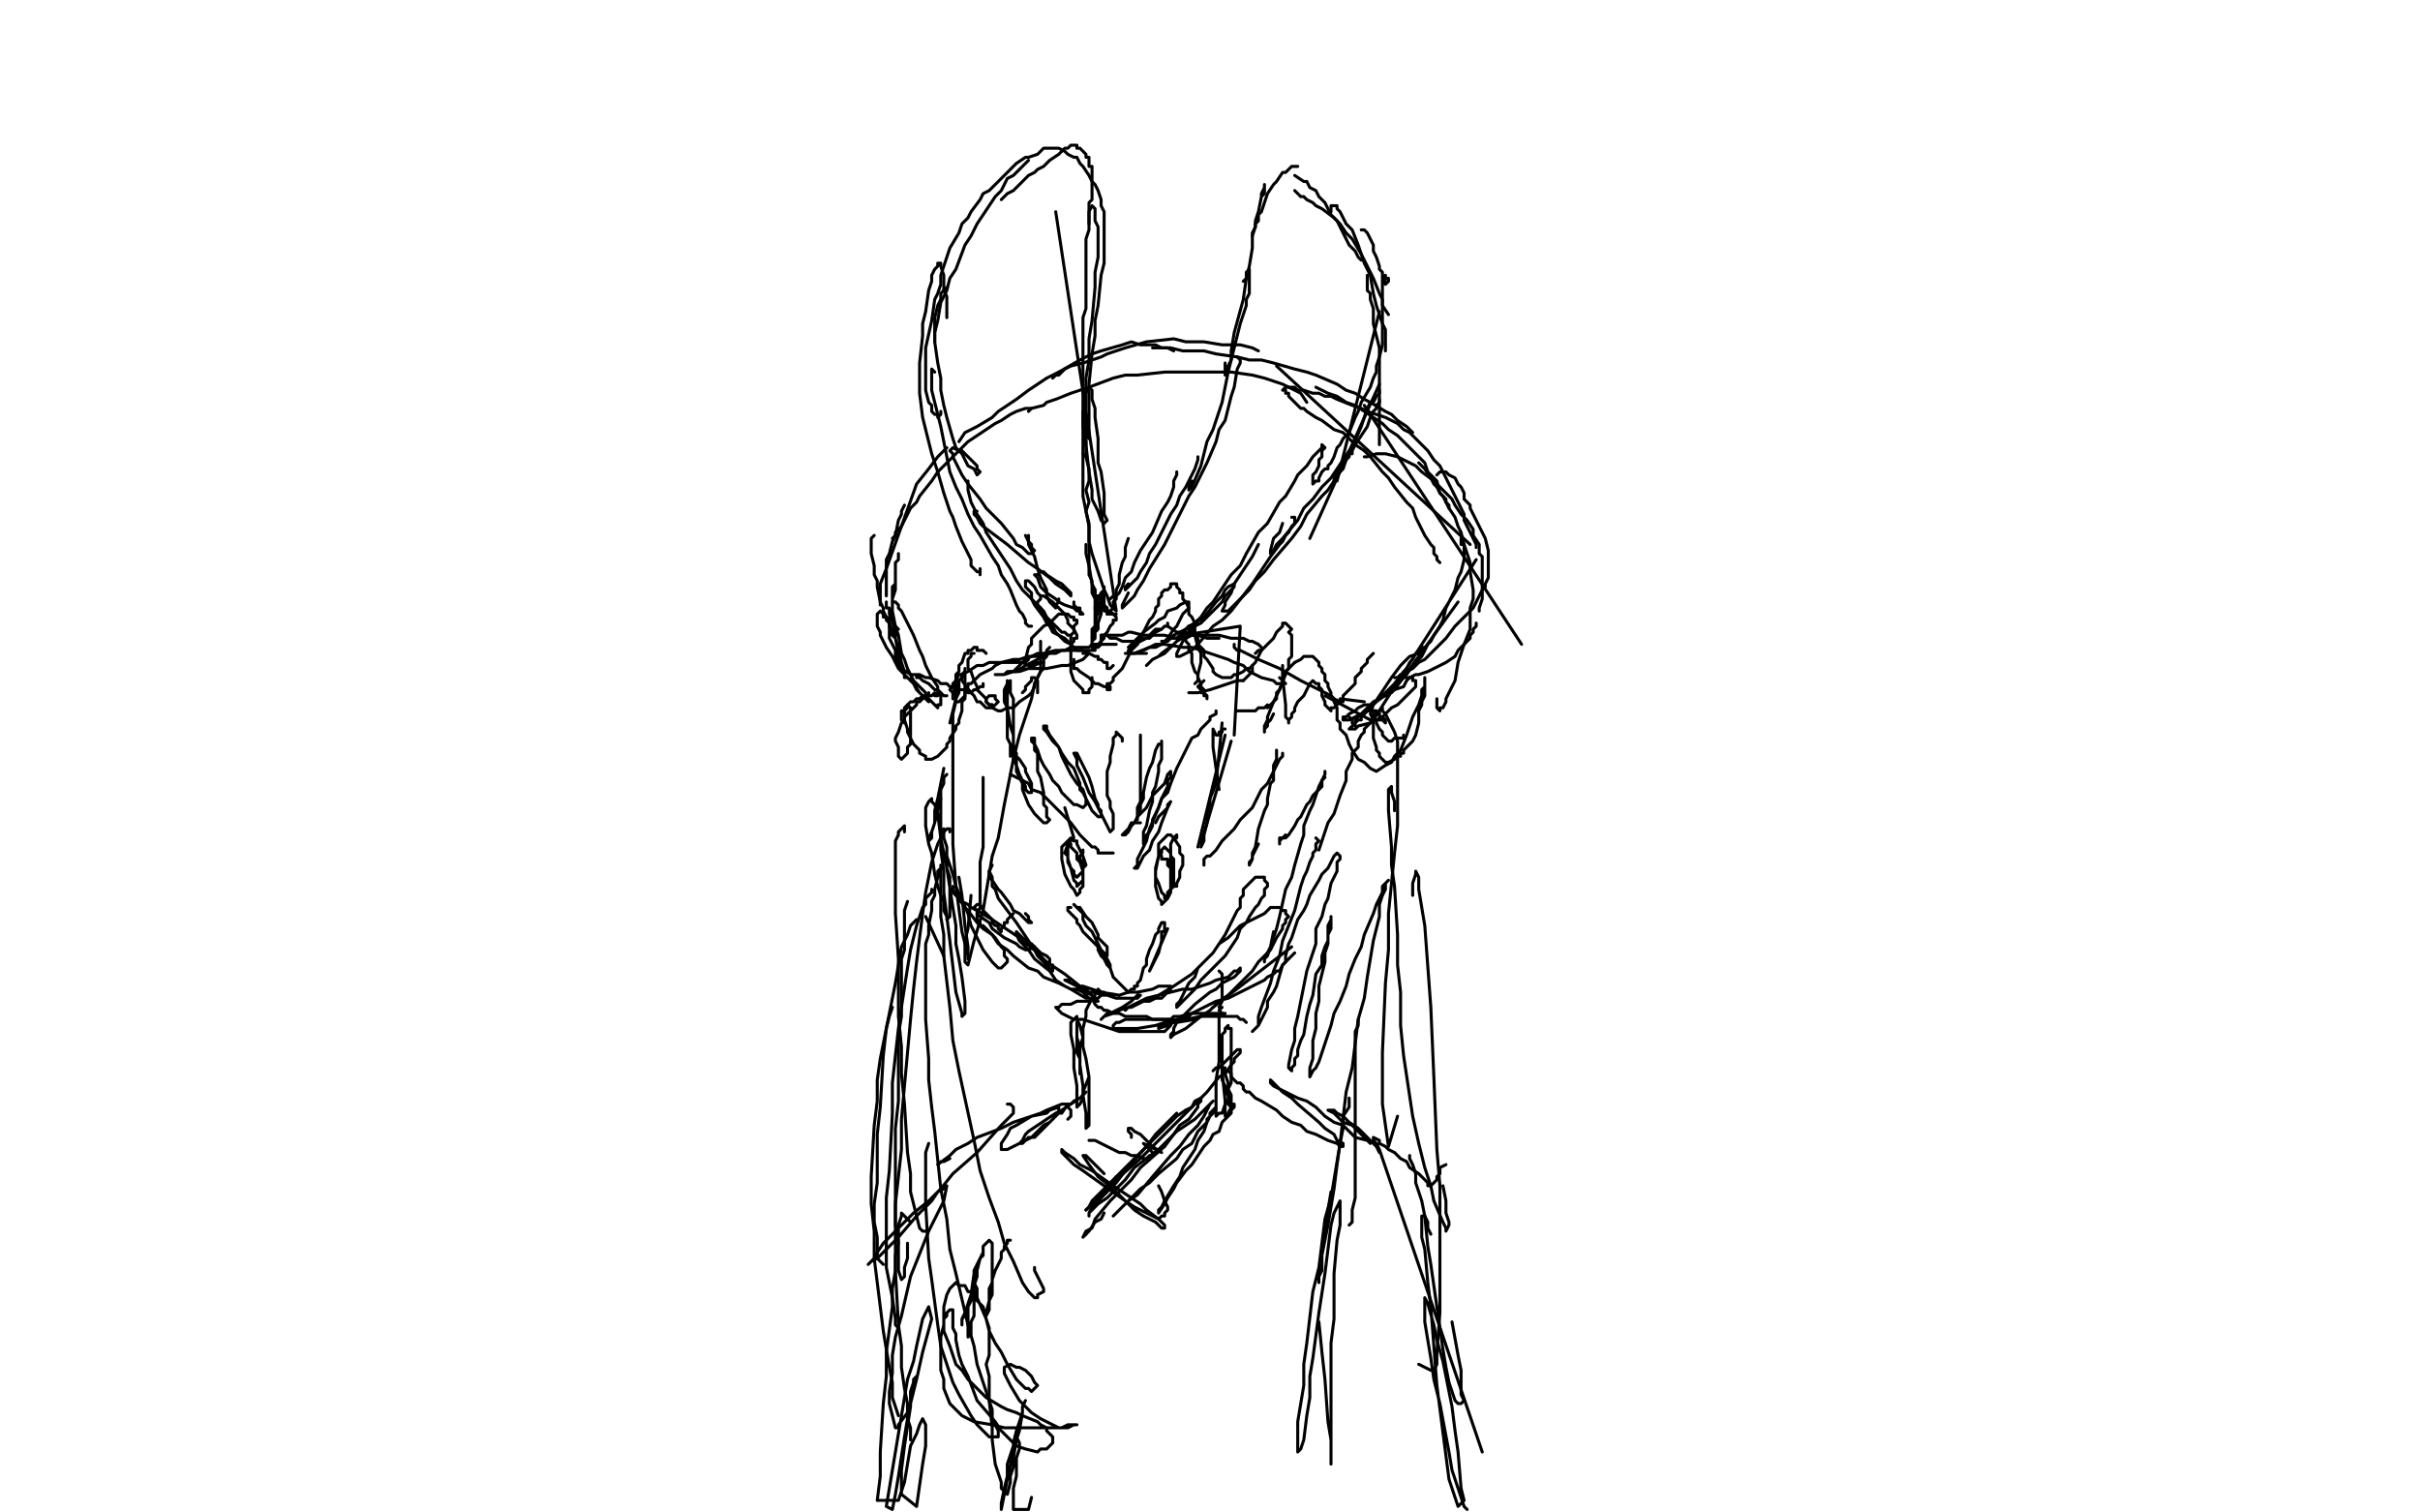 <?xml version="1.0" standalone="no"?>
<!DOCTYPE svg PUBLIC "-//W3C//DTD SVG 1.1//EN"
"http://www.w3.org/Graphics/SVG/1.1/DTD/svg11.dtd">

<svg width="800" height="500" version="1.1" xmlns="http://www.w3.org/2000/svg" xmlns:xlink="http://www.w3.org/1999/xlink" style="stroke-antialiasing: false"><desc>This SVG has been created on https://colorillo.com/</desc><rect x='0' y='0' width='800' height='500' style='fill: rgb(255,255,255); stroke-width:0' /><polyline points="297,208 296,207 296,207 295,206 295,206 295,205 295,205 295,204 295,204 294,203 294,203 294,202 294,202 294,201 294,201 293,201 293,201 293,200 293,200 293,199" style="fill: none; stroke: #000000; stroke-width: 1; stroke-linejoin: round; stroke-linecap: round; stroke-antialiasing: false; stroke-antialias: 0; opacity: 1.0"/>
<polyline points="294,207 294,206 294,206 294,205 294,205 293,204 293,204 292,202 292,202 292,201 292,201 291,199 291,199 290,194 290,194 290,192 290,192 289,190 289,190 289,187 289,187 288,183 288,183 288,179 288,178 289,177" style="fill: none; stroke: #000000; stroke-width: 1; stroke-linejoin: round; stroke-linecap: round; stroke-antialiasing: false; stroke-antialias: 0; opacity: 1.0"/>
<polyline points="293,197 293,196 293,196 293,194 293,194 293,193 293,193 293,191 293,191 293,190 293,190 293,188 293,188 293,187 293,187 293,185 293,185 294,183 294,183 295,179 295,179 296,177 296,177 297,172 298,170 298,169 299,167" style="fill: none; stroke: #000000; stroke-width: 1; stroke-linejoin: round; stroke-linecap: round; stroke-antialiasing: false; stroke-antialias: 0; opacity: 1.0"/>
<polyline points="291,200 291,199 291,199 291,197 291,197 291,196 291,196 291,195 291,195 291,193 291,193 293,188 293,188 303,160 303,160 307,155 310,151 311,150 313,148" style="fill: none; stroke: #000000; stroke-width: 1; stroke-linejoin: round; stroke-linecap: round; stroke-antialiasing: false; stroke-antialias: 0; opacity: 1.0"/>
<polyline points="295,178 296,177 296,177 296,176 296,176 297,175 297,175 298,174 298,174 299,172 299,172 300,170 300,170 301,168 301,168 303,166 303,166 304,164 304,164 308,159 308,159 310,156 310,156 312,154 315,151 320,146 323,144 326,142 329,140 331,139 334,137 336,136 339,135 341,135" style="fill: none; stroke: #000000; stroke-width: 1; stroke-linejoin: round; stroke-linecap: round; stroke-antialiasing: false; stroke-antialias: 0; opacity: 1.0"/>
<polyline points="317,146 319,143 319,143 321,142 321,142 323,141 323,141 328,138 328,138 330,136 330,136 333,134 333,134 336,132 336,132 340,129 340,129 343,127 343,127 346,125 346,125 350,123 350,123" style="fill: none; stroke: #000000; stroke-width: 1; stroke-linejoin: round; stroke-linecap: round; stroke-antialiasing: false; stroke-antialias: 0; opacity: 1.0"/>
<circle cx="388.5" cy="116.5" r="0" style="fill: #000000; stroke-antialiasing: false; stroke-antialias: 0; opacity: 1.0"/>
<polyline points="350,123 357,119 361,117 364,116 371,114 374,113 377,114 380,114 382,114 384,115 386,115 388,116" style="fill: none; stroke: #000000; stroke-width: 1; stroke-linejoin: round; stroke-linecap: round; stroke-antialiasing: false; stroke-antialias: 0; opacity: 1.0"/>
<polyline points="348,125 349,124 349,124 350,124 350,124 351,123 351,123 352,122 352,122 354,121 354,121 358,120 358,120 361,119 361,119 364,118 364,118 366,117 366,117 372,115 372,115 379,113 388,112 392,113 398,113 404,114 407,114 410,114 414,115 416,116" style="fill: none; stroke: #000000; stroke-width: 1; stroke-linejoin: round; stroke-linecap: round; stroke-antialiasing: false; stroke-antialias: 0; opacity: 1.0"/>
<polyline points="340,136 341,135 341,135 345,134 345,134 346,133 346,133 349,132 349,132 354,130 354,130 357,129 357,129 360,128 360,128 368,125 368,125 372,124 372,124 376,124 385,123 390,123 394,123 403,123 407,123 414,124 418,125 421,126 424,127 428,129 430,130 432,133" style="fill: none; stroke: #000000; stroke-width: 1; stroke-linejoin: round; stroke-linecap: round; stroke-antialiasing: false; stroke-antialias: 0; opacity: 1.0"/>
<polyline points="381,115 384,115 384,115 387,115 387,115 391,116 391,116 394,116 394,116 398,116 398,116 402,117 402,117 409,118 409,118 413,119 413,119 417,119 417,119 421,120 421,120 428,122 428,122 432,123 435,124 442,127 445,129 448,130 451,132 453,133 458,136 460,137 462,139 465,141 466,142 467,143" style="fill: none; stroke: #000000; stroke-width: 1; stroke-linejoin: round; stroke-linecap: round; stroke-antialiasing: false; stroke-antialias: 0; opacity: 1.0"/>
<polyline points="422,121 486,180 486,180" style="fill: none; stroke: #000000; stroke-width: 1; stroke-linejoin: round; stroke-linecap: round; stroke-antialiasing: false; stroke-antialias: 0; opacity: 1.0"/>
<polyline points="451,134 503,213 503,213" style="fill: none; stroke: #000000; stroke-width: 1; stroke-linejoin: round; stroke-linecap: round; stroke-antialiasing: false; stroke-antialias: 0; opacity: 1.0"/>
<polyline points="489,202 489,201 489,201 490,198 490,194 490,190 490,184 489,183 489,181 489,180 487,177 487,175 485,172 484,171 483,170 481,167 480,165 479,164 477,162 474,159 470,156 468,154 464,152 462,151 458,150 456,150 455,150 452,151 451,151" style="fill: none; stroke: #000000; stroke-width: 1; stroke-linejoin: round; stroke-linecap: round; stroke-antialiasing: false; stroke-antialias: 0; opacity: 1.0"/>
<polyline points="476,186 475,185 475,185 475,184 475,184 474,183 474,183 474,181 474,181 473,180 473,180 471,177 471,177 470,175 470,175 469,173 469,173 468,171 468,171 467,168 467,168 465,166 465,166 461,161 459,158 457,156 453,151 451,149 448,147 446,145 444,143 441,142 437,139 435,138 432,136 431,135 430,135 429,134 428,133 426,131 426,130 425,130 425,129 424,129 425,128 426,128 427,128 428,128 429,129 431,129 434,130 436,130 438,131 440,131 442,132 447,134 450,135 452,136 458,138 460,139 462,140 464,142 466,143 468,145 472,149 474,152 476,154 477,156 484,170 484,172 486,176 487,178 488,180 488,181" style="fill: none; stroke: #000000; stroke-width: 1; stroke-linejoin: round; stroke-linecap: round; stroke-antialiasing: false; stroke-antialias: 0; opacity: 1.0"/>
<polyline points="469,153 471,155 471,155 473,158 473,158 474,160 474,160 475,161 475,161 476,163 476,163 477,164 477,164 478,166 478,166 479,168 479,168 481,171 481,171 482,174 482,174 483,176 483,176 484,180 485,183 486,186 486,189 487,195 487,198 486,201 486,205 486,208 484,213 483,216 482,219 481,225 480,227 478,231 478,232 477,234 476,234 476,235 475,234 475,232 475,231" style="fill: none; stroke: #000000; stroke-width: 1; stroke-linejoin: round; stroke-linecap: round; stroke-antialiasing: false; stroke-antialias: 0; opacity: 1.0"/>
<polyline points="488,206 488,207 488,207 487,208 487,208 487,209 487,209 486,210 486,210 486,211 486,211 485,212 485,212 484,213 484,213 483,214 483,214 482,215 482,215 481,217 481,217 478,219 476,220 474,221 472,222 469,223 468,223 466,224 465,224 463,224 462,224 461,224 462,224 463,223 464,223 465,222 467,221 468,220 469,219 471,218 474,215 475,214 477,212 478,211 481,207 482,206 483,205 485,203 487,201 488,199 489,197 490,195 491,194 491,193 492,191 492,190 492,188 492,185 492,183 492,182 491,178 490,176 489,174 487,170 486,168 486,167 484,165 484,163 483,161 482,160 481,158 479,157 478,156 476,156 475,157" style="fill: none; stroke: #000000; stroke-width: 1; stroke-linejoin: round; stroke-linecap: round; stroke-antialiasing: false; stroke-antialias: 0; opacity: 1.0"/>
<polyline points="479,168 479,167 479,167 478,166 478,166 478,165 478,165 477,164 477,164 476,163 476,163 475,159 475,159 474,158 474,158 472,156 472,156 471,153 471,153 469,151 469,151 467,149 467,149 462,144 459,142 457,140 454,138 448,134 445,133 442,131 439,130 437,129 435,128" style="fill: none; stroke: #000000; stroke-width: 1; stroke-linejoin: round; stroke-linecap: round; stroke-antialiasing: false; stroke-antialias: 0; opacity: 1.0"/>
<polyline points="350,198 350,199 350,199 349,200 349,200 349,201 349,201 348,200 347,199 346,197 346,195 345,193 344,191 343,188 342,184 341,182 340,180 340,177" style="fill: none; stroke: #000000; stroke-width: 1; stroke-linejoin: round; stroke-linecap: round; stroke-antialiasing: false; stroke-antialias: 0; opacity: 1.0"/>
<polyline points="354,210 353,210 353,210 352,209 352,209 351,209 351,209 350,208 350,208 349,207 349,207 348,206 348,206 346,204 346,204 345,202 345,202 340,197 338,195 336,192 334,188 330,182 328,179 326,176 325,173 323,170 322,168 321,166 320,162 320,161 320,159" style="fill: none; stroke: #000000; stroke-width: 1; stroke-linejoin: round; stroke-linecap: round; stroke-antialiasing: false; stroke-antialias: 0; opacity: 1.0"/>
<polyline points="341,207 340,207 340,207 339,206 339,206 339,205 339,205 338,203 338,203 337,202 337,202 336,200 336,200 334,195 334,195 333,193 333,193 331,190 331,190 330,187 330,187 328,184 328,184 324,177 322,174 320,170 318,165 316,161 314,156 312,146 311,141 310,137 309,133 308,129 308,125 308,123 308,122 309,123" style="fill: none; stroke: #000000; stroke-width: 1; stroke-linejoin: round; stroke-linecap: round; stroke-antialiasing: false; stroke-antialias: 0; opacity: 1.0"/>
<polyline points="324,188 324,189 324,189 324,190 324,190 324,189 324,189 323,189 323,189 322,188 322,188 321,187 321,187 321,185 321,185 320,183 320,183 319,181 319,181 318,179 318,179 316,174 315,171 314,169 313,166 312,163 310,156 309,153 308,150 307,146 306,142 305,138 304,130 304,125 304,120 305,111 305,107 306,103 307,96 308,93 308,91 309,89 310,88 310,87 311,87 311,88 312,91 312,93 312,96 313,98 313,102 313,105" style="fill: none; stroke: #000000; stroke-width: 1; stroke-linejoin: round; stroke-linecap: round; stroke-antialiasing: false; stroke-antialias: 0; opacity: 1.0"/>
<polyline points="311,136 311,137 311,137 310,138 310,138 310,137 310,137 309,137 309,137 308,136 308,136 308,134 308,134 307,133 307,133 306,129 306,129 306,127 306,127 306,124 306,124 306,115 308,106 309,99 310,97 311,94 311,91 312,88 313,85 314,82 317,77 318,74 320,72 321,70 324,66 325,64 327,63 329,61 332,58 333,57 335,55 336,54 339,52 340,52 343,51 344,50 345,49 346,49 348,49 349,49 350,49 352,50 353,51 355,52 356,52 357,54 358,55 360,58 361,60 362,61 363,63 364,66 364,68 365,70 365,75 365,77 365,80 365,84 365,87 364,91 363,101 362,106 362,111 361,117 360,127 360,131 360,135 360,139 360,141 360,143 360,145 359,144 359,143" style="fill: none; stroke: #000000; stroke-width: 1; stroke-linejoin: round; stroke-linecap: round; stroke-antialiasing: false; stroke-antialias: 0; opacity: 1.0"/>
<polyline points="360,74 360,70 360,70 361,68 361,68 362,69 362,69 362,70 362,70 362,71 362,71 362,73 362,73 363,75 363,75 363,81 363,85 362,90 362,95 361,106 360,112 360,119 359,125 359,131 359,137 359,142 359,147 360,156 361,162 361,165 362,167 363,169 364,172 365,173 366,172 365,170 365,168 365,166 365,163 364,156 363,153 363,149 363,145 362,138 362,135 361,132 361,130 361,129 360,128 359,130 359,131 359,133 358,136 358,139 358,142 358,146 358,155 358,160 358,164 360,174 360,179 361,183 363,189 364,192 365,195 366,197 367,200 368,201 369,202 349,70" style="fill: none; stroke: #000000; stroke-width: 1; stroke-linejoin: round; stroke-linecap: round; stroke-antialiasing: false; stroke-antialias: 0; opacity: 1.0"/>
<polyline points="369,203 368,203 368,203 367,203 367,203 366,203 366,203 366,202 366,202 365,202 365,202 365,201 365,201 364,200 364,200 363,199 363,199 362,197 362,197 362,195 362,195 361,193 360,187 360,184 360,180 360,173 359,169 360,166 359,162 360,159 360,157 360,155 359,151 358,150" style="fill: none; stroke: #000000; stroke-width: 1; stroke-linejoin: round; stroke-linecap: round; stroke-antialiasing: false; stroke-antialias: 0; opacity: 1.0"/>
<polyline points="359,150 359,149 359,149 359,147 359,147 359,146 359,146 358,141 358,141 358,139 358,139 358,135 358,135 358,128 358,128 358,124 358,124 358,120 358,120 358,116 358,116 358,108 358,105 359,102 359,98 359,92 359,89 359,87 359,84 359,82 359,81 359,79 360,76 360,74 360,73 360,71 360,68 360,67 361,66 361,64 361,62 361,61 361,60 361,59 361,58 361,57 361,55 360,55 360,54 360,53 360,52 359,52 359,51 358,50 357,49 356,49 356,48 355,48 354,48 353,49 352,49 351,50 350,51 347,53 346,54 345,55 343,56 342,57 340,58 339,59 336,62 335,63 333,64 332,65 331,66" style="fill: none; stroke: #000000; stroke-width: 1; stroke-linejoin: round; stroke-linecap: round; stroke-antialiasing: false; stroke-antialias: 0; opacity: 1.0"/>
<polyline points="340,53 339,54 339,54 338,55 338,55 337,56 337,56 336,57 336,57 335,58 335,58 333,59 333,59 332,61 332,61 331,63 329,65 325,71 323,74 321,78 319,81 316,89 314,92 313,96 311,100 310,106 309,110 309,112 309,113 309,112" style="fill: none; stroke: #000000; stroke-width: 1; stroke-linejoin: round; stroke-linecap: round; stroke-antialiasing: false; stroke-antialias: 0; opacity: 1.0"/>
<polyline points="313,95 312,96 312,96 311,97 311,97 311,98 311,98 311,99 311,99 310,101 310,101 309,105 309,105 309,113 309,113 310,120 310,120 311,125 311,129 312,134 313,138 315,145 316,148 318,150 319,152 320,154 322,155 323,157 324,156 323,155 323,154 321,152 320,151 319,150 318,149 317,149 315,148 314,149 315,150 315,151 316,153 317,155 318,157 320,160 324,165 326,168 329,171 331,173 335,178 336,180 338,181 339,182 340,183 341,183 342,182 341,181 341,180 340,179 339,177" style="fill: none; stroke: #000000; stroke-width: 1; stroke-linejoin: round; stroke-linecap: round; stroke-antialiasing: false; stroke-antialias: 0; opacity: 1.0"/>
<polyline points="323,169 322,169 322,169 322,170 323,171 324,173 325,174 329,177 333,180 340,186 343,188 347,191 349,193 352,195 353,196 354,197 354,196 353,195 351,193 349,192 346,190 345,189 344,189 343,190 342,190 343,191 344,194 345,195 346,196 349,198 350,199 352,200 355,201 356,202 357,202 357,203 358,203 357,202 357,201 356,201 355,200 355,199" style="fill: none; stroke: #000000; stroke-width: 1; stroke-linejoin: round; stroke-linecap: round; stroke-antialiasing: false; stroke-antialias: 0; opacity: 1.0"/>
<polyline points="359,180 359,181 359,181 359,182 359,182 359,183 359,183 360,187 360,187 360,189 360,189 360,190 360,190 361,192 361,192 361,194 361,194 361,196 361,196 362,198 362,198 362,201 362,201 363,202 363,203 363,202 363,201 363,200 363,199 362,197 362,196 362,195 361,194 362,195 362,196 362,197 363,197 363,198" style="fill: none; stroke: #000000; stroke-width: 1; stroke-linejoin: round; stroke-linecap: round; stroke-antialiasing: false; stroke-antialias: 0; opacity: 1.0"/>
<polyline points="366,203 367,202 367,202 368,201 368,201 368,199 368,199 369,198 369,198 369,196 369,196 369,195 369,195 370,193 370,193 370,190 370,190 371,186 371,186 372,184 372,184 372,181 373,178" style="fill: none; stroke: #000000; stroke-width: 1; stroke-linejoin: round; stroke-linecap: round; stroke-antialiasing: false; stroke-antialias: 0; opacity: 1.0"/>
<polyline points="368,197 367,198 367,198 368,197 368,197 369,197 369,197 370,196 370,196 371,194 371,194 372,191 372,191 374,189 374,189 375,186 375,186 377,182 377,182 381,176 381,176 384,169 386,166 387,164 388,161 388,159 389,157 389,156" style="fill: none; stroke: #000000; stroke-width: 1; stroke-linejoin: round; stroke-linecap: round; stroke-antialiasing: false; stroke-antialias: 0; opacity: 1.0"/>
<polyline points="373,193 372,194 372,194 372,195 372,195 374,193 374,193 376,191 376,191 377,189 377,189 379,186 379,186 380,183 380,183 382,180 382,180 385,174 385,174 387,170 389,167 390,164 392,161 394,157 395,155 396,152 396,151" style="fill: none; stroke: #000000; stroke-width: 1; stroke-linejoin: round; stroke-linecap: round; stroke-antialiasing: false; stroke-antialias: 0; opacity: 1.0"/>
<polyline points="373,196 371,200 371,200 371,201 371,201 373,199 373,199 375,197 375,197 376,195 376,195 378,192 378,192 380,188 380,188 385,180 385,180 387,176 389,172 393,164 395,161 397,157 399,153 402,146 403,142 405,139 407,131 408,128 409,122 410,120 410,119 409,118" style="fill: none; stroke: #000000; stroke-width: 1; stroke-linejoin: round; stroke-linecap: round; stroke-antialiasing: false; stroke-antialias: 0; opacity: 1.0"/>
<polyline points="394,159 393,161 393,161 393,162 393,162 394,161 394,161 397,154 397,154 398,150 398,150 399,146 399,146 401,142 401,142 404,133 406,123 407,119 409,111 410,107 411,104 412,101 412,99 413,97 413,95 413,92 413,91 413,90 413,89 412,90 412,92 411,93" style="fill: none; stroke: #000000; stroke-width: 1; stroke-linejoin: round; stroke-linecap: round; stroke-antialiasing: false; stroke-antialias: 0; opacity: 1.0"/>
<polyline points="405,120 405,122 405,122 405,123 405,123 405,124 405,124 406,123 406,123 406,121 406,121 407,119 407,119 407,116 407,116 408,110 408,110 411,99 411,99 412,92 413,88 414,82 414,78 415,75 415,73 416,70 417,65 417,64 418,62 418,61 418,62 418,63 418,64 417,65" style="fill: none; stroke: #000000; stroke-width: 1; stroke-linejoin: round; stroke-linecap: round; stroke-antialiasing: false; stroke-antialias: 0; opacity: 1.0"/>
<polyline points="414,78 414,77 414,77 415,75 415,75 415,74 415,74 416,73 416,73 416,71 416,71 417,70 417,70 419,64 419,64 421,61 422,60 424,57 425,57 426,56 427,55 428,55 429,55" style="fill: none; stroke: #000000; stroke-width: 1; stroke-linejoin: round; stroke-linecap: round; stroke-antialiasing: false; stroke-antialias: 0; opacity: 1.0"/>
<polyline points="428,58 431,60 431,60 432,60 432,60 433,62 433,62 435,63 435,63 436,65 436,65 438,67 438,67 440,71 440,71 442,73 442,73 443,75 443,75 445,79 445,79 446,81 447,82 448,83 449,85 450,86" style="fill: none; stroke: #000000; stroke-width: 1; stroke-linejoin: round; stroke-linecap: round; stroke-antialiasing: false; stroke-antialias: 0; opacity: 1.0"/>
<polyline points="428,63 429,64 429,64 430,65 430,65 431,65 431,65 432,66 432,66 434,67 434,67 435,68 435,68 437,69 437,69 441,72 441,72 443,74 443,74 445,77 445,77 447,79 447,79 450,84 453,90 454,92 456,97 457,99 457,101 459,104" style="fill: none; stroke: #000000; stroke-width: 1; stroke-linejoin: round; stroke-linecap: round; stroke-antialiasing: false; stroke-antialias: 0; opacity: 1.0"/>
<polyline points="440,70 440,69 440,69 440,68 440,68 441,68 441,68 442,68 442,68 442,69 442,69 443,70 443,70 444,72 444,72 445,74 445,74 447,76 447,76 449,81 449,81 450,84 451,87 453,91 454,97 455,101 456,104 457,107 458,109 458,112 458,114 458,115 458,116" style="fill: none; stroke: #000000; stroke-width: 1; stroke-linejoin: round; stroke-linecap: round; stroke-antialiasing: false; stroke-antialias: 0; opacity: 1.0"/>
<polyline points="452,91 452,92 452,92 452,96 452,96 453,97 453,97 453,99 453,99 454,102 454,102 454,107 454,107 455,111 455,111 456,115 456,115 456,119 456,119 456,128 456,132 456,136 456,140 456,143 456,145 456,146 456,147 456,146 456,145" style="fill: none; stroke: #000000; stroke-width: 1; stroke-linejoin: round; stroke-linecap: round; stroke-antialiasing: false; stroke-antialias: 0; opacity: 1.0"/>
<polyline points="456,103 442,159 442,159" style="fill: none; stroke: #000000; stroke-width: 1; stroke-linejoin: round; stroke-linecap: round; stroke-antialiasing: false; stroke-antialias: 0; opacity: 1.0"/>
<polyline points="456,127 433,178 433,178" style="fill: none; stroke: #000000; stroke-width: 1; stroke-linejoin: round; stroke-linecap: round; stroke-antialiasing: false; stroke-antialias: 0; opacity: 1.0"/>
<polyline points="456,129 456,130 456,130 455,131 455,131 454,133 454,133 453,133 453,133 452,135 451,138 450,141 447,148 445,152 442,157 441,159 441,158 442,156 443,155 444,152" style="fill: none; stroke: #000000; stroke-width: 1; stroke-linejoin: round; stroke-linecap: round; stroke-antialiasing: false; stroke-antialias: 0; opacity: 1.0"/>
<polyline points="456,132 456,133 456,133 455,134 455,134 455,135 455,135 454,136 454,136 453,138 453,138 452,141 452,141 448,147 448,147 446,149 446,149 442,155 440,158 437,161 434,165 431,168 429,172 424,178 422,180 421,182 420,183 420,182 421,178 423,176 424,173" style="fill: none; stroke: #000000; stroke-width: 1; stroke-linejoin: round; stroke-linecap: round; stroke-antialiasing: false; stroke-antialias: 0; opacity: 1.0"/>
<polyline points="448,145 448,146 448,146 448,147 448,147 447,149 447,149 447,150 447,150 446,150 446,150 446,151 446,151 445,152 445,152 444,155 442,157 441,159 439,162 437,164 432,170 430,174 427,178 421,185 418,189 415,192 413,195 408,200 407,201 406,202 404,202 405,200 405,199 407,196 408,193 410,190 414,184 416,180" style="fill: none; stroke: #000000; stroke-width: 1; stroke-linejoin: round; stroke-linecap: round; stroke-antialiasing: false; stroke-antialias: 0; opacity: 1.0"/>
<polyline points="427,171 428,171 428,171 428,172 428,172 428,173 428,173 427,174 426,176 425,177 424,179 423,180 420,184 414,193 407,202 404,205 401,207 396,213 394,215 392,216 390,217 389,217 389,216 390,214 391,212 395,206 398,204 402,199 404,197 405,195 406,194 408,193 408,194 407,195 406,196 405,197 404,199 403,200 402,201 400,203 397,206 395,207 394,209 389,212 387,214 385,216 381,218 380,219 379,220 380,219 381,218 383,217 384,216 388,213 391,210 392,208 393,207 395,206 396,205 395,206 394,207 393,207 392,208 391,209 389,211 387,211 384,213 382,214 380,214 378,215 375,216 373,216 372,216 373,216 373,215 374,214 375,213 376,213" style="fill: none; stroke: #000000; stroke-width: 1; stroke-linejoin: round; stroke-linecap: round; stroke-antialiasing: false; stroke-antialias: 0; opacity: 1.0"/>
<polyline points="344,197 343,196 343,196 342,194 342,194 341,193 341,193 340,192 340,192 339,192 339,192 339,193 339,193 339,194 339,194 340,195 340,195 341,196 341,198 342,200 345,204 346,206 347,207 348,209 350,210 351,211 352,212 354,213 355,212 355,211 356,211 356,210 355,208 354,207 353,206 353,205 352,203 350,201 349,200 348,199 345,197 344,197 344,198 343,199 343,200 344,201 345,203 345,204 348,207 349,209 350,210 352,211 354,213 355,214 356,215 357,215 358,215 359,215 360,215 361,215 362,215 362,214 363,214 364,213 364,212 365,211 365,210 366,209 367,207 368,206 368,205 369,205 369,204 368,203 367,202 366,202 366,201 365,200 365,199 365,198 365,197 365,196 365,195 365,194 365,195 365,196 364,197 364,199 364,200 363,202 362,206 362,208 362,209 361,211 361,212 362,211 362,210 362,209 363,208 363,206 364,203 364,201 365,199 365,198 365,196 365,195 365,194 365,195 364,196 363,198 362,201 362,203 362,205 362,207 361,208 361,210 361,213 361,214 362,214 362,213 363,213 364,212 364,211 364,210 365,210 366,210 367,211 368,211 369,211 371,212 372,212 373,212 374,212 377,212 378,211 380,211 381,210 382,209 384,208 385,207 386,207 385,207 384,208 383,208 382,208 381,209 379,211 377,212 375,213 374,213 373,214 374,213 375,212 376,211 377,210 378,209 382,206 383,205 385,204 386,202 389,201 390,200 392,199 393,199 393,200 393,201 392,202 391,203 390,205 389,207 388,208 386,211 385,212 384,212 386,212 388,210 392,208 395,206 397,204 399,201 401,199 405,193 407,190 410,187 412,183 416,176 419,173 423,166 425,164 428,159 429,157 431,155 432,154 434,151 435,150 436,149 437,148 437,147 438,148 437,149 437,151 436,152 436,154 435,156 434,157 434,158 434,160 435,159 436,159 436,158 437,156 438,155 439,155 439,154 440,153 441,151 442,148 443,147 444,145 446,143 448,138 449,136 450,133 453,128 454,125 455,123 455,121 456,118 457,114 457,109 457,107 457,103 457,101 457,99 457,98 457,94 457,93 457,92 458,91 458,92 459,92 459,93 458,94 458,93 457,92 457,91 457,90 456,89 456,88 455,85 454,83 454,81 453,79 452,77 451,76 450,76" style="fill: none; stroke: #000000; stroke-width: 1; stroke-linejoin: round; stroke-linecap: round; stroke-antialiasing: false; stroke-antialias: 0; opacity: 1.0"/>
<polyline points="368,220 367,221 367,221 366,221 366,221 366,220 366,220 366,219 366,219 365,219 365,219 364,218 364,218 363,218 363,218 363,217 363,217 362,217 362,217 360,216 358,215 355,215 353,215 351,215 349,216 347,216 343,218 341,219 339,220 336,222 335,222 334,222 335,222 336,221 338,219 339,218 341,217 343,217 346,216" style="fill: none; stroke: #000000; stroke-width: 1; stroke-linejoin: round; stroke-linecap: round; stroke-antialiasing: false; stroke-antialias: 0; opacity: 1.0"/>
<polyline points="358,216 359,216 359,216 360,216 360,216 359,217 358,218 353,220 351,220 346,221 342,221 340,221 335,222 332,223 330,223 329,223 330,223 331,223 332,223 333,222 337,222 340,221 342,220 344,219 345,219 344,219 343,219 342,219 340,220 338,219 336,219 334,219 330,219 327,219 325,220 323,220 320,222 318,223 317,223 316,225 315,226 315,227 314,228 315,229 315,230 315,231 316,231 316,232 317,232 318,231 319,230 319,229 319,228 320,227 320,226 321,226 322,225 323,224 324,223 328,221 329,220 331,219 335,218 337,218 340,217 341,217 343,216 345,216 349,215 350,215 352,215 354,214 357,214 358,214 360,214 361,213 363,213 364,213 366,213 367,213 368,213 369,213" style="fill: none; stroke: #000000; stroke-width: 1; stroke-linejoin: round; stroke-linecap: round; stroke-antialiasing: false; stroke-antialias: 0; opacity: 1.0"/>
<polyline points="364,210 365,210 365,210 366,210 366,210 368,210 368,210 370,210 370,210 371,210 371,210 373,209 373,209 374,209 374,209 378,210 378,210 380,210 380,210 382,210 385,210 389,211 392,211 394,210 396,210 399,211 401,211 402,211 403,211" style="fill: none; stroke: #000000; stroke-width: 1; stroke-linejoin: round; stroke-linecap: round; stroke-antialiasing: false; stroke-antialias: 0; opacity: 1.0"/>
<polyline points="386,206 386,207 386,207 389,209 389,209 390,209 390,209 392,209 392,209 394,210 394,210 398,210 398,210 400,210 400,210 403,210 407,211 409,211 411,211 413,212 414,212 416,213 417,214 417,215 416,215 415,216" style="fill: none; stroke: #000000; stroke-width: 1; stroke-linejoin: round; stroke-linecap: round; stroke-antialiasing: false; stroke-antialias: 0; opacity: 1.0"/>
<polyline points="379,216 377,216 377,216 376,216 376,216 375,216 375,216 374,216 374,216 375,216 375,216 380,214 380,214 382,213 382,213 385,213 391,214 394,214 400,216 403,217 406,218 408,219 411,220 413,222 415,223 417,224 421,225 422,226 423,226 424,226 425,226 424,225 423,224" style="fill: none; stroke: #000000; stroke-width: 1; stroke-linejoin: round; stroke-linecap: round; stroke-antialiasing: false; stroke-antialias: 0; opacity: 1.0"/>
<polyline points="409,215 408,214 408,214 408,213 408,213 408,214 408,214 409,215 409,215 410,215 410,215 412,216 412,216 416,218 416,218 423,221 423,221 430,225 432,226 434,227 438,229 440,230 441,231 443,232 444,232 443,231 451,232" style="fill: none; stroke: #000000; stroke-width: 1; stroke-linejoin: round; stroke-linecap: round; stroke-antialiasing: false; stroke-antialias: 0; opacity: 1.0"/>
<polyline points="438,230 453,238 453,238" style="fill: none; stroke: #000000; stroke-width: 1; stroke-linejoin: round; stroke-linecap: round; stroke-antialiasing: false; stroke-antialias: 0; opacity: 1.0"/>
<polyline points="461,228 482,199 482,199" style="fill: none; stroke: #000000; stroke-width: 1; stroke-linejoin: round; stroke-linecap: round; stroke-antialiasing: false; stroke-antialias: 0; opacity: 1.0"/>
<polyline points="488,185 454,238 454,238 453,236 453,236 454,233 454,233 456,230 456,230 460,224 463,220 466,217 469,216 469,215 470,215 471,214 470,214 468,216 467,218 466,219 465,221 464,222 461,226 459,228 458,229 454,233 452,234 450,236 448,237 446,238 445,238 444,238 444,237 445,237 446,236 448,235 449,234 451,233 453,233 454,232 458,230 460,229 461,228 464,227 465,225 466,224 467,224 467,225 468,225 468,226 468,227 467,228 466,229 465,230 464,231 463,232 462,233 460,234 457,237 453,239 449,240 448,241 447,241 446,241 447,240 448,239 448,238 449,237 451,236 453,234 455,232 459,229 460,228 462,226 463,225 465,223 467,220 469,218 470,217 472,213 473,212 474,210 476,207 477,205 478,201 479,199 481,195 482,191 483,189 484,185 484,184 484,183 484,181 484,180 483,180 483,179 483,178 483,179" style="fill: none; stroke: #000000; stroke-width: 1; stroke-linejoin: round; stroke-linecap: round; stroke-antialiasing: false; stroke-antialias: 0; opacity: 1.0"/>
<polyline points="325,226 325,227 325,227 324,227 324,227 323,228 323,228 322,228 322,228 321,229 321,229 320,229 320,229 319,228 318,228 317,228 316,228 315,227 314,227 313,226 311,226 310,225 307,224 306,224 304,223 303,223 302,223 301,223 302,223 303,223 303,224 304,224 305,225 307,226 309,228 310,228 310,229 311,230 311,231 311,232 311,233 310,233 310,234 309,233 308,232 307,231 306,231 305,230 304,229 302,226 300,224 299,223 297,221 295,217 293,214 292,212 291,210 291,209 290,207 290,206 290,205 290,204 290,203 291,202 292,203 292,204 293,204 293,205 294,206 295,208 295,210 296,211 297,215 298,219 299,222 299,223 300,224 299,224 299,223 299,222 298,221 297,218 297,216 296,211 296,208 295,205 295,202 295,198 296,195 296,189 296,186 297,185 297,184 297,183 297,184 297,185 296,186 296,189 296,191 296,193 295,194 295,196 295,198 295,202 296,207 297,210 298,216 299,218 300,221 301,223 302,226 303,228 304,229 306,231 307,232 307,231 306,230 306,229 305,228 304,227 303,226 302,225 301,223 298,221 297,219 296,217 296,215 294,211 294,209 294,206 294,204 295,201 295,199 296,199 297,200 297,201 298,202 299,204 300,206 301,208 302,210 304,215 305,217 306,220 307,222 308,224 310,227 310,228 311,229 312,230 313,230" style="fill: none; stroke: #000000; stroke-width: 1; stroke-linejoin: round; stroke-linecap: round; stroke-antialiasing: false; stroke-antialias: 0; opacity: 1.0"/>
<polyline points="309,230 310,230 310,230 309,229 308,230 307,230 306,230 305,230 304,231 303,231 302,232 301,232 299,234 299,235 298,235 298,236 298,237 298,238 299,239 299,238" style="fill: none; stroke: #000000; stroke-width: 1; stroke-linejoin: round; stroke-linecap: round; stroke-antialiasing: false; stroke-antialias: 0; opacity: 1.0"/>
<polyline points="306,230 307,230 307,230 307,229 307,229 307,230 307,230 305,231 305,231 304,232 303,232 303,233 302,234 301,235 300,236 299,237 299,238 298,239 297,242 296,244 296,245 297,247 297,248 297,250 298,251 299,250 300,249 300,247 301,246 301,244 301,241 301,239 301,238 301,236 301,234 300,233 300,234 299,235 299,236 299,237 299,238 300,241 300,242 301,244 302,246 303,247 304,248 304,249 306,250 306,251 307,251 308,251 310,250 311,249 312,248 313,247 313,246 314,245 314,244 316,241 316,240 317,239 317,238 318,235 318,234 318,232 319,231 319,229 319,228 319,227 319,226 319,224 319,223 319,222 318,223 318,224 317,225 317,226 317,227 316,227 316,228 316,229 315,229 316,227 316,226 316,225 316,223 317,222 317,220 318,219 319,216 320,216 320,215 321,215 322,214 323,214 323,215 324,215 325,215 326,216" style="fill: none; stroke: #000000; stroke-width: 1; stroke-linejoin: round; stroke-linecap: round; stroke-antialiasing: false; stroke-antialias: 0; opacity: 1.0"/>
<polyline points="322,216 321,216 321,216 321,217 321,217 320,218 320,218 320,221 320,221 321,222 321,222 322,225 323,227 323,228 324,229 326,231 326,232 327,233 328,233" style="fill: none; stroke: #000000; stroke-width: 1; stroke-linejoin: round; stroke-linecap: round; stroke-antialiasing: false; stroke-antialias: 0; opacity: 1.0"/>
<polyline points="319,221 319,222 319,222 318,223 318,223 318,225 318,225 321,229 321,229 322,230 322,230 323,232 323,232 324,232 324,232 326,234 327,234 328,234 329,233 330,232 329,231 329,230 328,230 327,230 326,231 326,232 327,233 328,233 328,234 330,235 331,235 333,234 335,234 336,233 337,232 340,230 341,229 342,227 342,226 343,224 344,222 344,220 344,219 344,217 344,216 344,214 344,213 344,212" style="fill: none; stroke: #000000; stroke-width: 1; stroke-linejoin: round; stroke-linecap: round; stroke-antialiasing: false; stroke-antialias: 0; opacity: 1.0"/>
<polyline points="340,218 339,219 339,219 339,218 339,218 340,214 340,214 341,213 341,213 341,211 341,211 342,210 344,208 345,207 347,206 348,205 349,204 350,203 352,203 353,203 354,204 355,204 355,205 356,205 356,206 355,207 355,208 355,209 354,210 354,211 354,213 354,214 354,215 354,217 354,220 354,222 355,225 356,226 357,227 358,228 358,229 359,229 360,229 360,228 361,227 361,226 361,225 361,224" style="fill: none; stroke: #000000; stroke-width: 1; stroke-linejoin: round; stroke-linecap: round; stroke-antialiasing: false; stroke-antialias: 0; opacity: 1.0"/>
<polyline points="355,218 355,219 355,219 355,220 355,220 355,221 355,221 356,221 356,221 357,222 357,222 360,224 360,224 362,226 363,226 365,227 366,227 367,227 367,228 366,228 366,227 366,226 367,226 368,225 368,224 369,223 371,221 372,219 373,217 374,215 376,213 378,209 379,207 380,205 381,204 382,202 382,201 383,200 383,199 383,198 384,197 384,196 385,195 386,195 387,194 387,193 389,193 389,194 390,195 390,196 391,196 391,197 391,198 392,199 393,201 393,203 394,204 395,206 395,208 395,210 396,214 397,216 397,218 397,219 396,223 396,225 395,226" style="fill: none; stroke: #000000; stroke-width: 1; stroke-linejoin: round; stroke-linecap: round; stroke-antialiasing: false; stroke-antialias: 0; opacity: 1.0"/>
<polyline points="391,210 410,207 410,207 408,243 408,243" style="fill: none; stroke: #000000; stroke-width: 1; stroke-linejoin: round; stroke-linecap: round; stroke-antialiasing: false; stroke-antialias: 0; opacity: 1.0"/>
<polyline points="414,222 413,223 411,225" style="fill: none; stroke: #000000; stroke-width: 1; stroke-linejoin: round; stroke-linecap: round; stroke-antialiasing: false; stroke-antialias: 0; opacity: 1.0"/>
<polyline points="414,220 414,221 414,221 414,222 414,222" style="fill: none; stroke: #000000; stroke-width: 1; stroke-linejoin: round; stroke-linecap: round; stroke-antialiasing: false; stroke-antialias: 0; opacity: 1.0"/>
<polyline points="411,225 409,225 403,227 400,228 396,229 393,229" style="fill: none; stroke: #000000; stroke-width: 1; stroke-linejoin: round; stroke-linecap: round; stroke-antialiasing: false; stroke-antialias: 0; opacity: 1.0"/>
<polyline points="398,225 397,226 397,226 396,227 396,227 397,228 397,228 397,229 397,229 398,229 398,229 398,230 399,230 399,231 399,230 398,229 398,228 397,227 397,226 396,224 396,223 395,222 394,219 394,218 394,217 394,216 393,215 393,214 393,213 392,212 392,211 393,210 393,209 393,208 393,207 394,207 394,208 395,209 395,210 396,211 396,213 397,214 398,215 398,217 399,218 401,221 401,222 402,223 404,224 405,224 407,224 408,223 409,223 411,222 412,221 413,221 415,219 416,217 417,215 418,214 419,213 420,212 421,211 422,209 423,208 424,207 424,206 425,206 426,207 427,208 426,209 427,210 427,211 427,212 427,213 427,214 427,215 427,216 427,217 426,218 426,219 426,221 425,222 424,226 423,228 422,230 421,232 419,237 419,238 418,240 418,241 418,242 418,241 419,240 419,239 420,238 421,236" style="fill: none; stroke: #000000; stroke-width: 1; stroke-linejoin: round; stroke-linecap: round; stroke-antialiasing: false; stroke-antialias: 0; opacity: 1.0"/>
<polyline points="424,220 424,221 424,221 424,222 424,222 424,224 424,224 425,233 425,233 425,234 425,234 425,236 425,236 425,237 425,237 426,238 426,239 426,238 427,237 427,236 428,235 428,234 429,232 430,231 431,230 432,228 433,226 434,225 435,226 436,226 436,227 437,228 437,229 437,230 438,232 438,233 439,234 440,235 440,234 441,234 442,233 443,232 444,231 444,230 446,228 447,227 448,226 448,224 449,223 450,222 450,221 452,219 452,218 453,217 454,216" style="fill: none; stroke: #000000; stroke-width: 1; stroke-linejoin: round; stroke-linecap: round; stroke-antialiasing: false; stroke-antialias: 0; opacity: 1.0"/>
<circle cx="457.5" cy="212.5" r="0" style="fill: #000000; stroke-antialiasing: false; stroke-antialias: 0; opacity: 1.0"/>
<polyline points="446,237 447,238 447,238 447,239 447,239 448,240 448,240 448,239 448,239 449,238 449,238 450,238 450,238 450,237 450,237 451,236 452,235 453,235 454,235 455,235 455,236 456,236 456,237 457,237 458,238 458,239 457,238 455,238 455,239 456,241 457,242 457,243 458,244 459,245 460,245" style="fill: none; stroke: #000000; stroke-width: 1; stroke-linejoin: round; stroke-linecap: round; stroke-antialiasing: false; stroke-antialias: 0; opacity: 1.0"/>
<polyline points="460,245 461,244 462,244 463,244 464,244 464,243" style="fill: none; stroke: #000000; stroke-width: 1; stroke-linejoin: round; stroke-linecap: round; stroke-antialiasing: false; stroke-antialias: 0; opacity: 1.0"/>
<polyline points="455,235 454,235 454,235 454,236 454,236 454,237 454,237 454,238 454,238 454,239 454,239 454,240 454,240 454,241 454,241 454,242 454,242 454,243 454,243 454,244 454,244 455,247 455,248 456,249 456,250 457,251 458,252 459,252 461,251 462,250 463,250 463,249 464,249 464,248 465,247 466,246 467,245 468,243 469,239 469,235 470,233 470,232 471,230 471,229 471,228 471,226 471,225 471,224 471,225 471,226 471,227 470,228 470,230 469,233 468,235 467,237 466,240 465,243 463,248 461,250 460,252 458,253 455,255 453,254 452,253 451,252 449,251 447,248 446,246 445,243 444,242 443,241 443,240 443,239 442,238 442,237 442,236 442,235 442,234 441,232 441,231 440,230 440,229 439,227 439,226 438,225 438,223 437,222 437,221 436,220" style="fill: none; stroke: #000000; stroke-width: 1; stroke-linejoin: round; stroke-linecap: round; stroke-antialiasing: false; stroke-antialias: 0; opacity: 1.0"/>
<polyline points="428,219 427,220 426,221 425,222 425,223 424,225 423,228 422,229 422,230 422,231 421,232 420,233 419,234 419,233 418,234 417,234 416,234 415,235 414,235 412,235 409,235" style="fill: none; stroke: #000000; stroke-width: 1; stroke-linejoin: round; stroke-linecap: round; stroke-antialiasing: false; stroke-antialias: 0; opacity: 1.0"/>
<polyline points="436,220 436,219 435,218 434,217 433,217 432,217 431,217 430,218 428,219" style="fill: none; stroke: #000000; stroke-width: 1; stroke-linejoin: round; stroke-linecap: round; stroke-antialiasing: false; stroke-antialias: 0; opacity: 1.0"/>
<polyline points="343,229 343,228 343,228 343,227 343,227 343,226 343,226 343,225 343,225 342,224 342,224 341,224 341,225 340,226 339,227 339,228 338,229" style="fill: none; stroke: #000000; stroke-width: 1; stroke-linejoin: round; stroke-linecap: round; stroke-antialiasing: false; stroke-antialias: 0; opacity: 1.0"/>
<polyline points="334,227 334,226 334,226 334,225 334,225 334,226 334,226 333,226 333,226 333,228 333,228 333,229 333,229 333,231 333,231 333,233 333,237 333,240 333,242 333,244 334,246 334,248 334,250 335,249 335,248 335,246 335,244 335,239 335,236 335,231 334,229 334,227 334,226 333,225 333,226 332,228 332,230 332,232 333,234 334,240 335,243 335,246 336,250 336,253 337,256 339,260 339,261 340,262 341,262 341,261 341,260 341,259 340,257 339,255 339,254 337,251 336,250 336,249 335,250 335,251 336,253 336,255 337,257 338,259 338,261 340,266 342,269 343,270 345,272 346,272 347,271 346,270 346,269 346,267 345,266 345,264 345,262 344,257 343,255 343,253 343,250 343,249 342,248 342,247 342,246 342,245 342,244 341,244 341,245 342,246 343,248 344,251 345,253 347,256 348,258 350,260 351,262 354,265 355,266 356,266 358,267 359,266 359,265 359,264 358,262 357,261 357,259 355,254 353,252 351,249 350,247 347,243 346,241 346,240 345,240 345,241 346,242 348,245 350,247 351,250 354,256 356,259 358,261 359,264 361,268 362,269 363,270 364,270 364,268 363,267 363,266 362,264 361,260 360,257 359,255 358,253 357,251 356,249 355,249 356,251 356,253 357,255 358,257 360,262 362,265 363,267 364,269 365,271 366,273 367,275 368,274 368,273 368,272 368,271 368,269 367,267 367,265 366,263 366,260 366,255 367,252 367,250 368,246 368,244 369,243 369,242 370,243 371,244 371,245" style="fill: none; stroke: #000000; stroke-width: 1; stroke-linejoin: round; stroke-linecap: round; stroke-antialiasing: false; stroke-antialias: 0; opacity: 1.0"/>
<polyline points="377,243 377,244 377,244 377,245 377,245 377,246 377,246 377,248 377,248 377,251 377,251 377,255 377,255 377,261 377,261 377,263 377,263 377,265 376,267 376,268 376,270 376,271 376,270 377,268 377,266 378,264 378,262 379,257 380,254 381,252 382,248 383,246 384,246 384,245 384,246 384,248 384,249 384,251 383,253 383,255 382,260 381,262 381,265 380,268 379,273 378,275 378,278 378,279 378,278 379,277 379,276 380,275 381,273 381,271 383,267 384,264 386,262 387,259 389,254 390,252 391,250 392,248 393,246 394,244 396,243 397,241 399,239 400,238 400,237 402,236 402,235" style="fill: none; stroke: #000000; stroke-width: 1; stroke-linejoin: round; stroke-linecap: round; stroke-antialiasing: false; stroke-antialias: 0; opacity: 1.0"/>
<circle cx="402.5" cy="230.5" r="0" style="fill: #000000; stroke-antialiasing: false; stroke-antialias: 0; opacity: 1.0"/>
<polyline points="405,241 404,241 404,241 404,242 404,242 403,242 403,242 403,243 403,243 402,243 402,243 401,241 401,241 401,242 401,243 401,244 401,246 401,247 403,261" style="fill: none; stroke: #000000; stroke-width: 1; stroke-linejoin: round; stroke-linecap: round; stroke-antialiasing: false; stroke-antialias: 0; opacity: 1.0"/>
<polyline points="407,245 397,279 397,279" style="fill: none; stroke: #000000; stroke-width: 1; stroke-linejoin: round; stroke-linecap: round; stroke-antialiasing: false; stroke-antialias: 0; opacity: 1.0"/>
<polyline points="396,280 405,243 405,243" style="fill: none; stroke: #000000; stroke-width: 1; stroke-linejoin: round; stroke-linecap: round; stroke-antialiasing: false; stroke-antialias: 0; opacity: 1.0"/>
<polyline points="404,239 402,259 402,259 400,264 400,264 400,266 400,266 399,269 399,269 399,272 399,272 398,276 398,278 397,280" style="fill: none; stroke: #000000; stroke-width: 1; stroke-linejoin: round; stroke-linecap: round; stroke-antialiasing: false; stroke-antialias: 0; opacity: 1.0"/>
<polyline points="398,286 398,285 398,285 398,284 398,284 399,283 399,283 400,283 400,283 401,282 401,282 402,281 404,278 406,276 408,274 410,271 412,269 414,267 417,261 419,259 420,257 421,255 422,253 423,251 424,250 424,249" style="fill: none; stroke: #000000; stroke-width: 1; stroke-linejoin: round; stroke-linecap: round; stroke-antialiasing: false; stroke-antialias: 0; opacity: 1.0"/>
<polyline points="422,248 422,249 422,249 422,250 422,250 422,251 422,251 421,253 421,253 421,254 421,254 421,258 421,258 420,259 420,259 419,264 419,266 418,268 417,271 416,274 415,280 414,282 414,284 413,285 413,286 414,284 414,283 415,281 416,279" style="fill: none; stroke: #000000; stroke-width: 1; stroke-linejoin: round; stroke-linecap: round; stroke-antialiasing: false; stroke-antialias: 0; opacity: 1.0"/>
<circle cx="422.5" cy="266.5" r="0" style="fill: #000000; stroke-antialiasing: false; stroke-antialias: 0; opacity: 1.0"/>
<polyline points="425,276 424,277 424,277 423,277 423,277 423,278 423,278 423,279 423,279 423,278 423,278 424,277 424,277 425,277 426,276 428,273 429,271 430,270 431,268 432,266 433,265 434,263 435,262 437,260 437,259 437,258 438,257" style="fill: none; stroke: #000000; stroke-width: 1; stroke-linejoin: round; stroke-linecap: round; stroke-antialiasing: false; stroke-antialias: 0; opacity: 1.0"/>
<polyline points="438,255 438,256 438,256 437,258 437,258 436,260 436,260 435,263 435,263 434,266 434,266 433,268 433,268 431,273 431,273 431,276 431,276 430,279 428,286 427,290 425,294 423,303 422,307 421,310 420,313 419,315 418,317 418,318 418,317 419,316 420,313 421,308" style="fill: none; stroke: #000000; stroke-width: 1; stroke-linejoin: round; stroke-linecap: round; stroke-antialiasing: false; stroke-antialias: 0; opacity: 1.0"/>
<polyline points="435,277 436,278 436,278 435,279 435,279 435,281 435,281 434,282 434,282 434,283 434,283 433,285 433,285 432,288 432,288 431,290 431,290 430,293 430,293 428,301 428,301 426,306 424,311 423,316 421,321 420,325 417,333 416,336 416,339 415,340 414,341 415,340 416,339 417,337 418,335 419,333 419,331 421,328 422,326 424,319 425,318 425,316 426,312 427,310 428,307 429,304 431,301 432,299 433,296 436,291 437,289 439,287 440,285 441,283 442,282 443,283 443,284 442,285 442,287 442,288 441,290 440,292 439,297 438,299 437,303 435,307 435,312 432,321 431,326 430,331 429,336 428,340 428,344 427,347 426,352 426,353 427,354 427,353 428,352 428,350 429,349 429,347 430,344 431,342 432,336 433,332 434,329 435,322 437,319 437,316 438,313 439,311 439,308 439,306 440,304 440,303 440,304 440,306 440,307 439,309 439,312 438,315 438,318 436,326 436,331 435,335 435,340 434,344 434,350 433,353 433,355 433,356 434,354 435,353 436,351 437,348 438,345 440,339 441,335 443,331 445,326 446,322 448,317 450,313 451,309 454,302 455,299 456,297 457,295 457,293 459,291 458,292 458,293 458,294 457,296 456,299 456,303 455,307 454,311 452,323 451,330 449,337 448,345 447,353 445,361 443,378 442,385 441,393 440,399 439,405 437,415 437,418 436,421 436,423 436,424 436,422 437,420 437,414 438,410 438,405 439,400 440,394" style="fill: none; stroke: #000000; stroke-width: 1; stroke-linejoin: round; stroke-linecap: round; stroke-antialiasing: false; stroke-antialias: 0; opacity: 1.0"/>
<polyline points="446,363 446,364 446,364 446,366 446,366 444,369 444,369 444,373 444,373 443,378 443,378 441,390 441,390 440,396 440,396 438,403 438,403 436,419 436,419 434,427 434,427 432,444 431,451 431,458 429,470 429,474 429,477 429,480 430,479 431,476 432,468 433,462 433,455 434,449 436,434 438,421 440,405 441,401 443,397 443,399 443,402 443,405 442,410 441,421 441,429 441,436 440,444 440,459 440,466 440,477 440,481 440,483 440,484 440,483 440,480 440,476 439,470 438,456 437,447 436,437" style="fill: none; stroke: #000000; stroke-width: 1; stroke-linejoin: round; stroke-linecap: round; stroke-antialiasing: false; stroke-antialias: 0; opacity: 1.0"/>
<polyline points="436,281 437,278 437,278 438,275 438,275 439,272 439,272 441,269 441,269 442,266 442,266 443,263 443,263 445,258 445,258 445,255 445,255 446,253 446,253 447,251 447,251 447,249 447,249 449,247 449,246 449,245 450,243 451,242 451,241 452,240 453,239 454,237 455,236 456,236 456,235 457,234 457,235 458,236 459,238 461,242 462,245 462,249 462,259 462,273 461,282 459,302 459,314 458,325 457,348 457,357 457,365 459,379 462,369" style="fill: none; stroke: #000000; stroke-width: 1; stroke-linejoin: round; stroke-linecap: round; stroke-antialiasing: false; stroke-antialias: 0; opacity: 1.0"/>
<polyline points="461,268 461,265 461,265 460,262 460,262 460,261 460,261 460,260 460,260 459,261 459,261 459,262 459,262 459,268 459,268 460,280 460,286 461,293 462,309 462,319 463,328 463,339 464,349 467,369 469,378 471,386 473,392 474,397 477,404 478,406 478,407 479,405 479,404 478,401 478,397 477,392" style="fill: none; stroke: #000000; stroke-width: 1; stroke-linejoin: round; stroke-linecap: round; stroke-antialiasing: false; stroke-antialias: 0; opacity: 1.0"/>
<polyline points="467,296 467,292 467,292 468,289 468,289 468,288 468,288 469,290 469,290 469,294 469,294 471,306 471,306 473,333 473,333 474,356 475,380 476,392 476,404 476,415 476,425 476,434 475,447 475,451 474,453 473,453 469,451" style="fill: none; stroke: #000000; stroke-width: 1; stroke-linejoin: round; stroke-linecap: round; stroke-antialiasing: false; stroke-antialias: 0; opacity: 1.0"/>
<polyline points="347,214 346,215 346,215 346,216 346,216 346,217 346,217 345,218 345,218 345,219 345,219 345,221 345,221 344,222 344,222 343,224 343,224 342,226 342,226 341,231 341,231 340,234 340,234 339,237 337,243 336,247 335,251 334,256 333,261 332,266 330,277 328,283 326,295 325,301 322,311 321,315 320,319 319,318 319,311 320,307 321,296" style="fill: none; stroke: #000000; stroke-width: 1; stroke-linejoin: round; stroke-linecap: round; stroke-antialiasing: false; stroke-antialias: 0; opacity: 1.0"/>
<polyline points="311,264 310,268 310,268 309,272 309,272 308,275 308,275 308,277 308,277 307,278 307,278 307,277 307,277 308,275 308,275 309,272 309,272 309,268 309,268 310,264 310,264 311,259 311,259 312,254" style="fill: none; stroke: #000000; stroke-width: 1; stroke-linejoin: round; stroke-linecap: round; stroke-antialiasing: false; stroke-antialias: 0; opacity: 1.0"/>
<polyline points="314,239 316,231 316,231 317,229 317,229 317,227 317,227 316,228 316,228 316,230 316,230 316,232 316,232 315,236 315,236 315,245 315,251 315,258 315,272 315,279 316,293 318,308 319,312 320,316 320,317 320,313 319,306 318,296 317,290" style="fill: none; stroke: #000000; stroke-width: 1; stroke-linejoin: round; stroke-linecap: round; stroke-antialiasing: false; stroke-antialias: 0; opacity: 1.0"/>
<polyline points="313,256 312,257 312,257 312,259 312,259 311,261 311,261 311,265 311,265 311,275 311,275 311,281 311,281 312,288 312,288 312,295 312,295 314,311 314,311 316,328 316,328 318,335 318,336 319,335 319,333 319,331 318,323 317,317 316,312 316,306 315,300 313,287 312,282 311,277 310,269 309,266 308,265 308,264 307,265 306,267 306,268 306,270 306,273 307,279 308,282 309,289 310,293 311,296 312,298 312,301 313,303 313,304 314,303 314,301 314,299 314,297 314,290 313,287 313,283 313,280 312,277 312,274 312,276 312,277 313,280 313,283 314,286 315,289 316,293 320,302 321,306 323,310 325,314 328,318 329,319 330,320 331,320 333,318 333,317 332,316 332,314 331,313 329,310 328,309 327,308 325,306 324,306 324,305 323,304 323,302 324,300 324,295 324,292 324,285 325,280 325,276 325,272 325,268 325,265 325,262 325,258 325,257" style="fill: none; stroke: #000000; stroke-width: 1; stroke-linejoin: round; stroke-linecap: round; stroke-antialiasing: false; stroke-antialias: 0; opacity: 1.0"/>
<polyline points="312,316 306,303 306,303" style="fill: none; stroke: #000000; stroke-width: 1; stroke-linejoin: round; stroke-linecap: round; stroke-antialiasing: false; stroke-antialias: 0; opacity: 1.0"/>
<polyline points="292,418 291,417 291,417 290,416 290,416 290,413 290,413 290,409 290,409 289,404 289,404 289,398 289,398 290,391 290,391 290,383 290,383 290,375 290,375 291,366 291,366 292,349 292,349 293,340 296,325 297,319 298,313 300,309 301,306 302,305 303,304" style="fill: none; stroke: #000000; stroke-width: 1; stroke-linejoin: round; stroke-linecap: round; stroke-antialiasing: false; stroke-antialias: 0; opacity: 1.0"/>
<polyline points="314,275 314,274 314,274 313,274 313,274 312,275 312,275 311,277 311,277 310,279 310,279 309,282 309,282 308,285 308,285 307,290 307,290 306,295 306,295 305,302 305,302 303,318 302,327 301,337 300,348 299,359 298,370 298,380 296,398 296,405 297,411 297,416 297,420 298,423 299,422 299,419 300,416 300,411" style="fill: none; stroke: #000000; stroke-width: 1; stroke-linejoin: round; stroke-linecap: round; stroke-antialiasing: false; stroke-antialias: 0; opacity: 1.0"/>
<polyline points="297,468 296,465 296,465 295,462 295,462 295,457 295,457 294,452 294,452 293,446 293,446 292,440 292,440 291,432 291,432 289,416 289,416 289,407 289,407 288,398 288,398 288,389 288,389 289,372 290,364 290,357 291,350 292,345 293,340 294,336 295,333" style="fill: none; stroke: #000000; stroke-width: 1; stroke-linejoin: round; stroke-linecap: round; stroke-antialiasing: false; stroke-antialias: 0; opacity: 1.0"/>
<polyline points="308,294 308,295 308,295 307,296 307,296 306,297 306,297 306,299 306,299 305,300 305,300 304,303 304,303 303,306 303,306 302,310 302,310 301,314 301,314 300,320 300,320 298,333 298,333 297,340 296,349 295,358 295,368 294,387 293,396 293,405 293,412 293,419 294,424 295,429 296,436 296,438 297,439" style="fill: none; stroke: #000000; stroke-width: 1; stroke-linejoin: round; stroke-linecap: round; stroke-antialiasing: false; stroke-antialias: 0; opacity: 1.0"/>
<polyline points="301,476 301,474 301,474 301,472 301,472 300,469 300,469 300,464 300,464 299,459 299,459 298,452 298,452 298,445 298,445 297,438 297,438 296,420 296,420 296,411 296,411 296,401 296,401 296,392 296,373 297,364 297,356 297,348 297,342 298,336 298,330 298,321 298,317 299,314 299,310 299,307 299,301 300,298" style="fill: none; stroke: #000000; stroke-width: 1; stroke-linejoin: round; stroke-linecap: round; stroke-antialiasing: false; stroke-antialias: 0; opacity: 1.0"/>
<polyline points="299,275 299,274 299,274 299,273 299,273 298,274 298,274 297,275 297,275 297,276 297,276 296,278 296,278 296,285 296,285 296,302 296,302 297,317 297,326 297,336 298,346 298,355 299,365 300,381 301,388 301,394 302,398 303,402 304,406 305,407 306,407" style="fill: none; stroke: #000000; stroke-width: 1; stroke-linejoin: round; stroke-linecap: round; stroke-antialiasing: false; stroke-antialias: 0; opacity: 1.0"/>
<polyline points="307,378 306,381 306,381 306,385 306,385 306,388 306,388 306,398 306,398 307,416 307,416 308,423 308,423 310,438 310,438 311,445 311,445 313,451 315,457 317,461 321,468 323,471 325,473 326,474 327,475 328,475 329,475 330,475 330,474 330,473 328,469 328,466 325,457 323,451 322,445 320,438 316,421 314,413 313,403 311,393 309,374 308,366 307,357 307,350 306,337 306,332 306,327 306,323 306,319 306,312 307,309 307,306 308,301 308,298 309,296 309,294 310,290 310,288 311,287 311,286 311,287 311,289 311,291 311,294 311,298 311,303 312,309 312,316 314,333 315,344 317,354 322,377 324,387 327,396 330,404 332,411 335,417 338,424 340,427 341,428 342,429 343,429 343,428 345,427 345,426 344,424 343,422 342,420 342,419" style="fill: none; stroke: #000000; stroke-width: 1; stroke-linejoin: round; stroke-linecap: round; stroke-antialiasing: false; stroke-antialias: 0; opacity: 1.0"/>
<polyline points="449,337 449,339 449,339 448,341 448,341 448,343 448,343 448,346 448,346 448,349 448,349 448,353 448,353 448,364 448,364 448,370 448,370 448,376 448,376 448,382 448,382 448,387 448,387 448,396 447,400 447,403 447,404 446,405" style="fill: none; stroke: #000000; stroke-width: 1; stroke-linejoin: round; stroke-linecap: round; stroke-antialiasing: false; stroke-antialias: 0; opacity: 1.0"/>
<polyline points="335,302 334,303 334,303 333,304 333,304 333,305 333,305 332,305 332,305 332,306 332,306 331,307 331,307 331,308 331,308 330,307 330,307 330,306 330,306 329,306 329,306 328,305 328,304 327,303 326,302 325,301 324,299 323,299 322,300 323,301 323,302 324,303 327,305 328,307 332,310 334,311 336,312 337,313 339,314 340,314 342,313" style="fill: none; stroke: #000000; stroke-width: 1; stroke-linejoin: round; stroke-linecap: round; stroke-antialiasing: false; stroke-antialias: 0; opacity: 1.0"/>
<polyline points="328,286 327,288 327,288 328,290 328,290 328,291 328,291 330,294 330,294 331,295 331,295 334,299 334,299 335,301 335,301 337,302 337,302 338,303 338,303 339,304 339,304 340,305 341,305 340,304 340,303 339,302" style="fill: none; stroke: #000000; stroke-width: 1; stroke-linejoin: round; stroke-linecap: round; stroke-antialiasing: false; stroke-antialias: 0; opacity: 1.0"/>
<polyline points="327,288 327,290 327,290 328,291 328,291 328,293 328,293 329,294 329,294 330,297 330,297 336,305 336,305 342,314 342,314 343,316 343,316 345,318 347,320 348,321 348,320 348,319 347,319 347,317 346,316 344,315 341,312 339,311 338,310 337,309 336,308 336,309 337,311 338,312 340,314 342,317 347,321 349,324 352,326 354,327 359,330 360,330 362,331 363,331 362,330 361,329 359,328 356,326 354,325 352,324 353,324 354,325 356,326 358,326 361,327 364,328 370,329 373,328 376,328 381,327 383,326 385,326 386,326 387,326 387,327 386,328 385,329 384,330 382,330 380,331 378,331 376,332 373,333 372,334 373,333 374,333 378,331 380,330 383,329 388,326 391,324 394,322 396,320 399,317 401,315 405,309 406,307 408,303 409,301 410,300 410,298 410,297 411,296 411,295 411,294 412,293 413,292 414,291 415,290 416,290 417,290 418,290 418,291 419,292 419,293 418,294 418,295 418,296 417,297 416,299 415,300 413,303 412,305 410,307 409,310 407,313 405,316 400,321 397,324 395,327 391,331 390,332 389,333 389,332 390,331 391,329 393,325 395,323 396,320 401,315 403,312 406,310 408,308 410,306 412,305 416,303 418,302 419,301 420,300 421,300 423,300 424,301 425,301 425,302 426,303 425,304 425,305 424,306 424,307 422,310 420,314 418,316 416,318 414,321 409,326 406,329 403,331 400,334 397,336 392,340 390,341 388,342 387,343 387,342 388,341 388,340 389,338 391,336 393,334 395,332 400,328 402,327 404,325 408,323 409,322 410,321 410,320 409,321 408,321 407,322 406,323 402,324 400,325 397,326 394,327 391,327 387,328 383,329 379,330 373,333 370,334 368,335 365,336 364,337 365,336 366,335 367,335 369,334 371,333 374,331 375,330 376,330 377,329 376,329 375,330 374,330 371,330 370,330 369,330 366,329 364,329 362,328 360,328 359,327 357,326 352,322 346,318 343,315 337,310 334,308 331,306 328,304 323,301 321,300 320,299 318,298 317,298 317,297 315,295 315,294 315,293 315,294 316,296 317,297 319,300 320,301 323,305 325,307 328,309 330,312 333,314 335,316 340,320 343,321 345,323 350,325 354,327 356,327 358,328 359,329 360,330 361,330 362,332 363,333 364,333 365,334 366,334 368,335 369,335 370,335 372,336 373,336 379,336 381,337 383,337 385,337 387,337 388,336 390,336 394,335 396,334 398,333 400,332 402,331 406,330 408,329 410,328 414,326 416,325 418,324 419,323 421,322 422,321 423,321 424,319 425,318 428,315" style="fill: none; stroke: #000000; stroke-width: 1; stroke-linejoin: round; stroke-linecap: round; stroke-antialiasing: false; stroke-antialias: 0; opacity: 1.0"/>
<polyline points="427,313 401,333 401,333" style="fill: none; stroke: #000000; stroke-width: 1; stroke-linejoin: round; stroke-linecap: round; stroke-antialiasing: false; stroke-antialias: 0; opacity: 1.0"/>
<polyline points="412,338 411,337 411,337 410,337 410,337 409,336 409,336 408,336 408,336 407,336 407,336 405,336 405,336 403,336 403,336 401,335 401,335 399,335 399,335 397,336 397,336 392,337 392,337 389,337 388,338 386,339 383,340 383,339 384,339 386,338 387,338 389,337 393,336 394,335 398,335 399,335 401,335 402,335 403,335 404,335 405,335 404,336 403,336 402,336 400,336 399,336 397,336 395,337 389,338 385,338 382,339 376,340 371,340 370,340 369,340 368,340 368,339 369,338 370,338 372,337 374,337 379,337 381,337 384,337 387,337 388,337 388,338 387,338 387,339 386,340 385,341 383,341 382,341 378,341 376,341 370,341 367,340 361,338 358,337 355,337 353,336 351,335 350,334 349,333 350,333 351,332 353,332 354,332 356,331 359,331 360,331 361,330 363,330 364,329 365,328 364,328 363,327 363,328 362,328 362,329 361,330 360,332 359,334 359,336 358,340 358,343 357,346 357,348 357,350 357,354 357,355 357,354 357,353 357,351 357,350 356,348 356,346 356,344 356,340 356,339 356,338 356,339 356,341 356,343 357,346 357,348 357,352 358,359 358,362 359,368 359,370 359,372 359,373 360,372 360,371 360,369 360,367 360,362 360,360 360,356 359,350 358,346 358,343 357,339 356,337 356,336 355,337 354,338 354,340 354,342 355,347 355,353 356,359 356,362 356,364 356,365 356,366 357,365 358,363 358,361 360,356" style="fill: none; stroke: #000000; stroke-width: 1; stroke-linejoin: round; stroke-linecap: round; stroke-antialiasing: false; stroke-antialias: 0; opacity: 1.0"/>
<polyline points="403,321 404,322 404,322 404,323 404,323 404,324 404,324 404,326 404,326 404,327 404,327 404,328 404,328 404,329 404,329 404,331 404,331 403,333 404,333 403,334 404,335 403,336 403,337 403,338 403,339 403,341 403,345 403,348 403,351 402,357 402,360 402,363 402,366 402,369 403,368 404,368 405,365 406,364 406,360 407,358 407,356 407,352 407,350 407,348 407,346 407,344 407,343 407,340 406,340 406,339 405,340 405,341 404,342 404,344 404,346 404,351 404,354 405,364 405,366 405,368 405,369 406,369 406,368 407,366 407,365 407,362 406,360 406,358 405,355 405,353 404,353 404,354 404,355 404,357 405,359 405,361 406,362 406,363 406,364 406,365 407,366 407,365 408,365 408,366 407,367 407,368 406,369 405,370 404,371 403,374 401,375 400,377 398,379 394,385 392,387 389,391 388,393 386,396 385,398 383,401 383,400 384,399 385,397 388,392 390,389 391,386 395,380 396,377 398,374 399,371 400,369 400,368 401,367 402,366 401,367 401,368 400,369 399,370 399,371 398,372 397,373 396,374 394,378 391,380 389,383 383,388 380,391 377,393 374,396 370,400 369,401 368,402 369,401 370,400 373,397 376,395 381,389 387,382 390,379 393,375 396,372 398,369 400,365 401,364 400,365 399,366 398,367 395,370 392,372 389,374 386,377 383,380 379,383 375,386 372,390 366,396 363,398 360,401 360,402 360,401 361,399 363,397 366,394 369,391 372,387 379,379 382,375 386,371 389,368" style="fill: none; stroke: #000000; stroke-width: 1; stroke-linejoin: round; stroke-linecap: round; stroke-antialiasing: false; stroke-antialias: 0; opacity: 1.0"/>
<polyline points="401,354 402,353 402,353 403,353 404,352 405,351 406,350 407,349 408,348 409,347 410,347 410,348 409,349 408,350 408,351 407,352 405,355 403,356 399,361 396,364 389,371 385,375 381,379 377,383 369,390 366,393 363,396 360,399 359,400" style="fill: none; stroke: #000000; stroke-width: 1; stroke-linejoin: round; stroke-linecap: round; stroke-antialiasing: false; stroke-antialias: 0; opacity: 1.0"/>
<polyline points="369,389 376,382 379,379 386,372 389,369 392,367" style="fill: none; stroke: #000000; stroke-width: 1; stroke-linejoin: round; stroke-linecap: round; stroke-antialiasing: false; stroke-antialias: 0; opacity: 1.0"/>
<polyline points="359,400 360,399 361,397 363,395 369,389" style="fill: none; stroke: #000000; stroke-width: 1; stroke-linejoin: round; stroke-linecap: round; stroke-antialiasing: false; stroke-antialias: 0; opacity: 1.0"/>
<polyline points="392,367 394,366 395,364 397,363 397,364 396,365" style="fill: none; stroke: #000000; stroke-width: 1; stroke-linejoin: round; stroke-linecap: round; stroke-antialiasing: false; stroke-antialias: 0; opacity: 1.0"/>
<polyline points="385,379 377,386 374,390 367,397 362,403 361,406 359,407 358,409 359,408" style="fill: none; stroke: #000000; stroke-width: 1; stroke-linejoin: round; stroke-linecap: round; stroke-antialiasing: false; stroke-antialias: 0; opacity: 1.0"/>
<polyline points="396,365 396,366 393,370 390,372 388,375 385,379" style="fill: none; stroke: #000000; stroke-width: 1; stroke-linejoin: round; stroke-linecap: round; stroke-antialiasing: false; stroke-antialias: 0; opacity: 1.0"/>
<polyline points="359,408 360,407 362,404 364,403 365,401" style="fill: none; stroke: #000000; stroke-width: 1; stroke-linejoin: round; stroke-linecap: round; stroke-antialiasing: false; stroke-antialias: 0; opacity: 1.0"/>
<polyline points="365,388 364,387 364,387 363,386 363,386 362,385 362,385 361,384 361,384 360,383 360,383 359,382 359,382 358,382 358,382 360,385 363,389 368,393 373,398 375,400 378,402 380,403 382,404 384,406 385,406 385,405 384,404 383,403 379,400 377,398 374,396 371,394 368,392 361,387 357,385 355,383 352,381 351,380 351,381 352,382 353,383 355,385 358,387 365,392 372,397 375,399 379,401 381,402 383,403 384,402 385,402 385,401 386,400 386,399 385,397 384,394 383,392" style="fill: none; stroke: #000000; stroke-width: 1; stroke-linejoin: round; stroke-linecap: round; stroke-antialiasing: false; stroke-antialias: 0; opacity: 1.0"/>
<polyline points="374,376 374,375 374,375 373,374 373,373 374,373 375,374 377,375 381,379 384,381 378,378 380,380 381,381 381,382 380,382 379,383 378,383 376,382 374,382 372,381 370,381 366,379 362,377 360,377" style="fill: none; stroke: #000000; stroke-width: 1; stroke-linejoin: round; stroke-linecap: round; stroke-antialiasing: false; stroke-antialias: 0; opacity: 1.0"/>
<polyline points="353,370 354,369 354,369 354,368 354,368 354,367 354,367 353,366 353,366 353,365 353,365 351,368 351,368 350,368 349,369 347,371 345,373 344,374 342,376 340,376 339,377 338,378 337,378 338,377 339,375 340,374 346,370 349,368 351,367 354,365 357,363 358,362 359,361 358,362 357,363 355,364 354,365 351,365 346,367 344,368 341,369 336,372 334,373 333,375 331,378 331,379 331,380 332,380 333,380 335,379 339,377 341,376 343,374 345,372 347,371 349,369 350,368 350,367 350,366 347,367 346,368 341,369 335,371 331,373 323,376 320,378 316,380 314,382 310,385 311,384 312,384 314,383" style="fill: none; stroke: #000000; stroke-width: 1; stroke-linejoin: round; stroke-linecap: round; stroke-antialiasing: false; stroke-antialias: 0; opacity: 1.0"/>
<polyline points="406,354 407,355 407,355 407,356 407,356 408,357 408,357 409,358 409,358 410,358 410,358 411,359 411,359 411,360 411,360 412,361 412,361 413,361 413,361 415,363 415,363 417,364 417,364 422,367 424,369 427,371 430,372 432,374 435,375 437,376 439,377 442,378 443,379 444,379 444,378 442,377 441,375 438,373 436,371 429,365 427,363 424,361 422,359 421,358 420,357 420,358 421,359 423,360 429,363 432,364 435,366 438,369 441,371 444,372 446,374 448,376 452,377 453,378 452,377 451,376 449,374 447,372 444,371 441,368 439,367 441,367 442,368 444,369 446,371 449,373 451,375 455,379 456,381" style="fill: none; stroke: #000000; stroke-width: 1; stroke-linejoin: round; stroke-linecap: round; stroke-antialiasing: false; stroke-antialias: 0; opacity: 1.0"/>
<polyline points="478,385 476,386 476,386 476,387 476,387 476,388 476,388 475,389 475,389 475,390 475,390 474,391 474,391 473,392 473,392 472,392 472,392 472,391 472,391 471,390 470,389 469,388 466,386 465,384 463,383 461,381 459,380 458,379 456,378 456,377 454,376 454,377 455,378 456,380 490,480" style="fill: none; stroke: #000000; stroke-width: 1; stroke-linejoin: round; stroke-linecap: round; stroke-antialiasing: false; stroke-antialias: 0; opacity: 1.0"/>
<polyline points="333,365 334,365 334,365 335,366 335,366 335,368 335,368 334,369 334,369 331,372 331,372 323,381 323,381 315,388 311,393 307,397 302,401 298,405 292,411 290,414 289,416 287,418 288,417 290,416 292,414 297,409 303,402 306,399 308,397 310,394 312,393 313,392 312,397 311,399 309,403 307,407 303,417 301,422 298,435 296,442 295,448 295,454 294,460 294,464 295,468 296,472 297,472 297,471 300,467 301,464 302,460 303,456 305,447 308,436 307,432 306,434 305,436 303,445 302,450 300,456 298,468 297,474 296,480 294,492 293,498 295,499 296,494 297,488 299,475 300,469 302,459 302,456 303,455 302,457 301,460 301,465 299,478 298,486 298,494 303,498 304,491 305,484 306,478 306,471 305,469 304,471 303,474 301,478 299,490 297,496 290,496 291,488 291,480 292,464 293,455 293,447 295,432 295,426 296,420 296,415 297,411 297,405 298,402 298,401 299,402 300,403 301,404" style="fill: none; stroke: #000000; stroke-width: 1; stroke-linejoin: round; stroke-linecap: round; stroke-antialiasing: false; stroke-antialias: 0; opacity: 1.0"/>
<polyline points="334,410 333,410 333,410 333,411 333,411 332,412 332,412 332,413 332,413 331,414 331,414 331,416 331,416 330,418 330,418 329,420 329,420 328,423 328,423 328,428 328,428 327,430 326,434 326,435 327,433 327,431 327,429 327,426 328,424 328,421 328,415 328,413 328,411 327,410 326,411 325,412 325,414 324,416 323,419 322,421 321,428 320,431 319,434 318,436 318,438 318,437 318,436 319,435 320,432 321,430 322,425 323,422 323,420 324,416 325,414 325,415 324,416 323,418 322,420 322,423 321,429 320,432 320,437 320,439 320,441 320,442 321,441 321,439 321,437 322,435 322,433 322,428 322,426 322,424 322,422 322,423 322,424 323,426 323,429 326,436 327,440 329,444 331,447 333,451 336,456 339,459 340,459 341,460 342,459 343,458 342,457 341,455 340,454 339,453 337,452 336,452 334,451 332,452 332,453 332,454 333,456 334,458 337,463 339,465 341,467 344,469 346,470 348,471 350,472 353,472 355,471 356,471 355,471 354,471 353,471 351,472 346,472 343,472 335,472 332,472 328,471 322,470 320,469 318,468 316,466 314,464 312,459 312,456 311,453 311,447 311,445 311,442 312,438 312,436 313,435 313,434 314,433 315,433 315,434 315,435 315,436 315,437 315,439 316,441 316,443 317,448 318,451 320,455 323,463 329,470 331,473 334,476 336,478 339,479 343,480 344,479 346,479 347,478 348,477 348,475 347,474 346,473 346,472 344,471 343,470 338,468 336,467 333,466 331,465 326,462 322,458 320,456 318,453 316,451 315,448 314,445 312,440 312,434 312,432 313,428 314,426 315,425 316,424 317,425 319,425 320,427 321,427 323,430 325,432 326,436 327,439 327,442 327,448 326,451 327,455 327,459 327,463 328,472 328,476 329,484 330,487 331,490 331,492 332,493 333,494 334,490 334,488 335,485 335,482 336,476 337,473 338,467 338,465 339,463 338,465 338,467 336,473 335,477 335,480 333,489 332,494 331,499 331,497 332,492 333,488 333,484 334,481 335,478 336,475 337,477 337,479 336,482 336,488 335,492 335,496 335,499 340,499 341,495" style="fill: none; stroke: #000000; stroke-width: 1; stroke-linejoin: round; stroke-linecap: round; stroke-antialiasing: false; stroke-antialias: 0; opacity: 1.0"/>
<polyline points="466,382 466,383 466,383 467,385 467,385 468,388 468,388 468,391 468,391 469,394 469,394 470,397 470,397 471,402 471,402 472,412 472,412 473,418 473,418 474,425 474,425 475,432 475,432 477,446 478,452 479,457 481,463 482,464 483,464 484,463 483,461 483,457 483,453 482,448 480,437" style="fill: none; stroke: #000000; stroke-width: 1; stroke-linejoin: round; stroke-linecap: round; stroke-antialiasing: false; stroke-antialias: 0; opacity: 1.0"/>
<polyline points="473,408 472,406 472,406 472,404 472,404 471,402 471,402 470,402 470,402 470,403 470,403 470,405 470,409 471,413 472,424 473,432 475,458 479,489 482,498 484,496 483,492 482,480 481,473 480,465 477,450 475,443 474,438 472,431 471,429 471,430 471,433 471,437 473,449 474,456 476,464 479,480 480,486 482,492 484,498 485,499 484,498" style="fill: none; stroke: #000000; stroke-width: 1; stroke-linejoin: round; stroke-linecap: round; stroke-antialiasing: false; stroke-antialias: 0; opacity: 1.0"/>
<polyline points="354,300 353,300 353,300 353,301 353,301 354,302 354,302 355,303 355,303 356,304 356,304 356,305 357,306 358,308 360,310 361,311 362,312 363,313 364,314 365,315 366,316 366,315 366,314 366,313 365,312 363,310 363,309 362,307 361,305 360,304 359,303 357,300 356,300 355,299 356,300 357,301 358,302 358,304 359,306 361,308 362,310 363,312 365,316 366,317 367,319 367,320 367,319 366,318 365,317 364,315 363,314 363,313 363,314 364,316 365,317 366,319 367,320 368,323 369,324 370,325 371,326 372,327 373,328 374,327 375,327 375,326 376,326 376,325 377,324 378,320 379,319 379,317 380,314 381,312 382,309 383,308 383,307 384,305 385,305 385,306 385,307 385,308 384,308 384,310 384,311 383,315 381,319 380,321 386,307" style="fill: none; stroke: #000000; stroke-width: 1; stroke-linejoin: round; stroke-linecap: round; stroke-antialiasing: false; stroke-antialias: 0; opacity: 1.0"/>
<polyline points="352,267 355,277 355,277 354,278 354,278 353,278 353,278 353,279 353,279 353,281 353,281 353,282 353,282 353,284 353,284 354,287 354,287 355,288 355,288 355,289 355,289 356,290 356,290 357,289 357,289 358,288 358,288 358,287 358,287 359,286 359,286 358,283 356,279 356,278 355,278 354,277 353,278 352,279 351,280 351,282 351,284 352,289 353,291 354,293 355,294 356,296 357,295 357,294 358,293 358,292 358,289 358,288 357,285 356,284 356,282 355,281 354,280 354,279 353,278 353,279 352,282 353,283 353,285 354,287 355,291 356,292 356,293 357,292 358,291 358,289 358,288 358,287 358,285 357,284 357,283 358,282 358,281" style="fill: none; stroke: #000000; stroke-width: 1; stroke-linejoin: round; stroke-linecap: round; stroke-antialiasing: false; stroke-antialias: 0; opacity: 1.0"/>
<polyline points="389,277 389,276 389,276 388,277 388,277 387,279 387,279 387,280 387,280 387,282 387,282 387,284 387,284 387,286 387,286 387,290 388,291 388,293 389,293 389,292 390,290 390,289 390,288 391,286 391,283 390,282 390,280 388,277 387,276 386,276 385,277 384,278 383,279 383,281 383,283 382,288 382,290 383,292 384,295 385,296 385,297 386,296 386,295 387,294 388,293 388,290 388,289 388,287 388,285 388,284 387,283 387,282 386,281 385,280 384,281 384,282 383,283 382,287 382,289 382,291 382,293 383,297 384,298 384,299 385,298 386,297 387,295 387,294 387,291 387,289 387,288 387,287 386,286 386,285 386,284 385,284 384,284 384,283" style="fill: none; stroke: #000000; stroke-width: 1; stroke-linejoin: round; stroke-linecap: round; stroke-antialiasing: false; stroke-antialias: 0; opacity: 1.0"/>
<polyline points="377,272 376,272 376,272 375,272 375,272 374,272 374,272 373,274 373,274 372,275 372,275 371,276 371,276 372,276 373,275 374,273 375,272 376,270 378,268 379,267 381,263 383,261 384,260 385,259 386,256 387,255 387,256 387,257 386,258 386,260 385,262 384,264 383,267 380,274 379,278 376,284 376,286 375,287 376,287 377,285 378,283 380,281 381,278 383,275 384,272 386,267 387,265 386,266 386,267 384,269 383,270 382,272" style="fill: none; stroke: #000000; stroke-width: 1; stroke-linejoin: round; stroke-linecap: round; stroke-antialiasing: false; stroke-antialias: 0; opacity: 1.0"/>
<polyline points="368,282 366,282 366,282 365,282 365,282 364,282 364,282 363,282 363,282 363,281 363,281 362,280 362,280 361,280 361,280 359,278 359,278 357,276 357,276 354,272 346,264 344,262 341,261 340,259 336,257 334,256" style="fill: none; stroke: #000000; stroke-width: 1; stroke-linejoin: round; stroke-linecap: round; stroke-antialiasing: false; stroke-antialias: 0; opacity: 1.0"/>
</svg>
